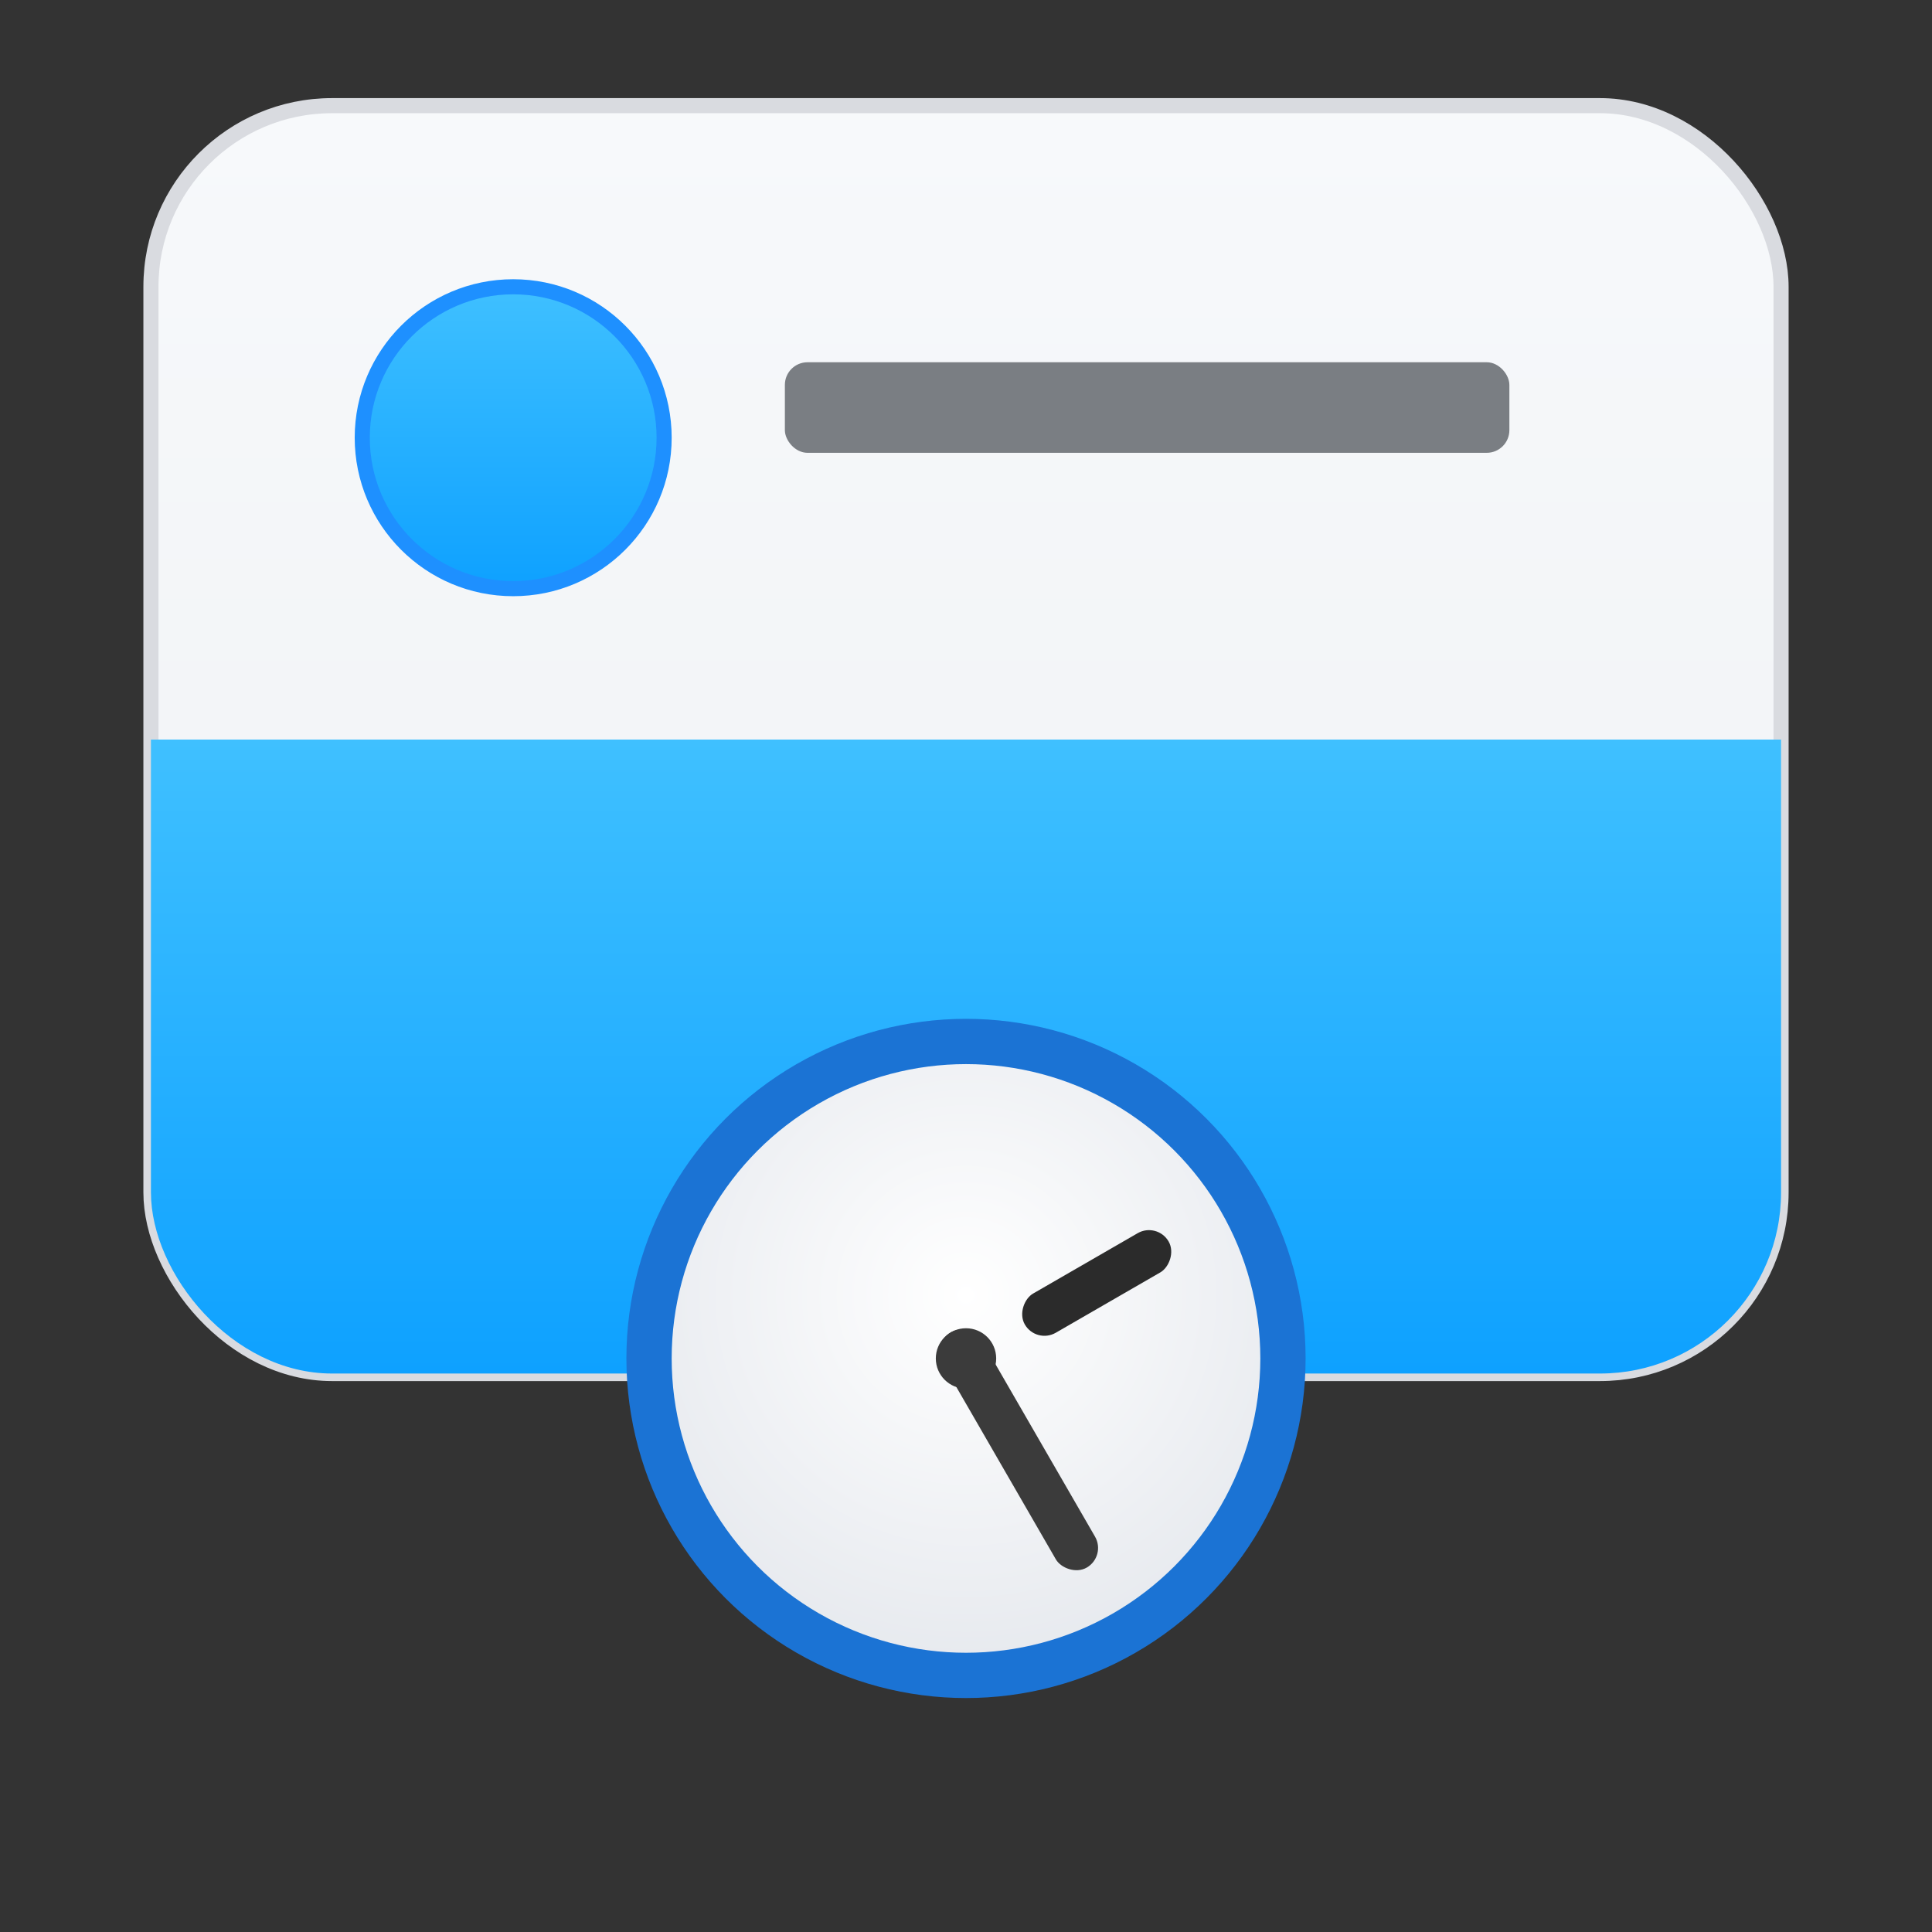 <svg xmlns="http://www.w3.org/2000/svg" viewBox="0 0 512 512" width="32" height="32" preserveAspectRatio="xMidYMid meet"><rect x="0" y="0" width="512" height="512" fill="#333333" stroke="none"/><defs><linearGradient id="gWhite" x1="0" x2="0" y1="0" y2="1"><stop offset="0" stop-color="#f7f9fb"></stop><stop offset="1" stop-color="#eef1f4"></stop></linearGradient><linearGradient id="gBlue" x1="0" x2="0" y1="0" y2="1"><stop offset="0" stop-color="#3fc0ff"></stop><stop offset="1" stop-color="#0ea1ff"></stop></linearGradient><radialGradient id="gClockInner" cx="50%" cy="40%" r="60%"><stop offset="0" stop-color="#ffffff"></stop><stop offset="1" stop-color="#e6e9ee"></stop></radialGradient><clipPath id="clipBox"><rect x="40" y="28" rx="48" ry="48" width="432" height="336"></rect></clipPath></defs><rect x="40" y="28" rx="48" ry="48" width="432" height="336" fill="url(#gWhite)" stroke="#d9dbe0" stroke-width="4"></rect><rect x="40" y="196" width="432" height="168" fill="url(#gBlue)" clip-path="url(#clipBox)"></rect><circle cx="136" cy="116" r="40" fill="url(#gBlue)" stroke="#1e90ff" stroke-width="4"></circle><rect x="208" y="96" width="192" height="24" rx="6" fill="#7a7e83"></rect><g transform="translate(256,360)"><circle cx="0" cy="0" r="84" fill="url(#gClockInner)" stroke="#1b73d4" stroke-width="12"></circle><circle cx="0" cy="0" r="90" fill="none" opacity="0.06"></circle><g transform="rotate(-30)"><rect x="-6" y="-8" width="12" height="72" rx="6" ry="6" fill="#3b3b3b"></rect><rect x="-6" y="-62" width="12" height="44" rx="6" ry="6" fill="#2b2b2b" transform="rotate(90)"></rect></g><circle cx="0" cy="0" r="8" fill="#3b3b3b"></circle></g></svg>